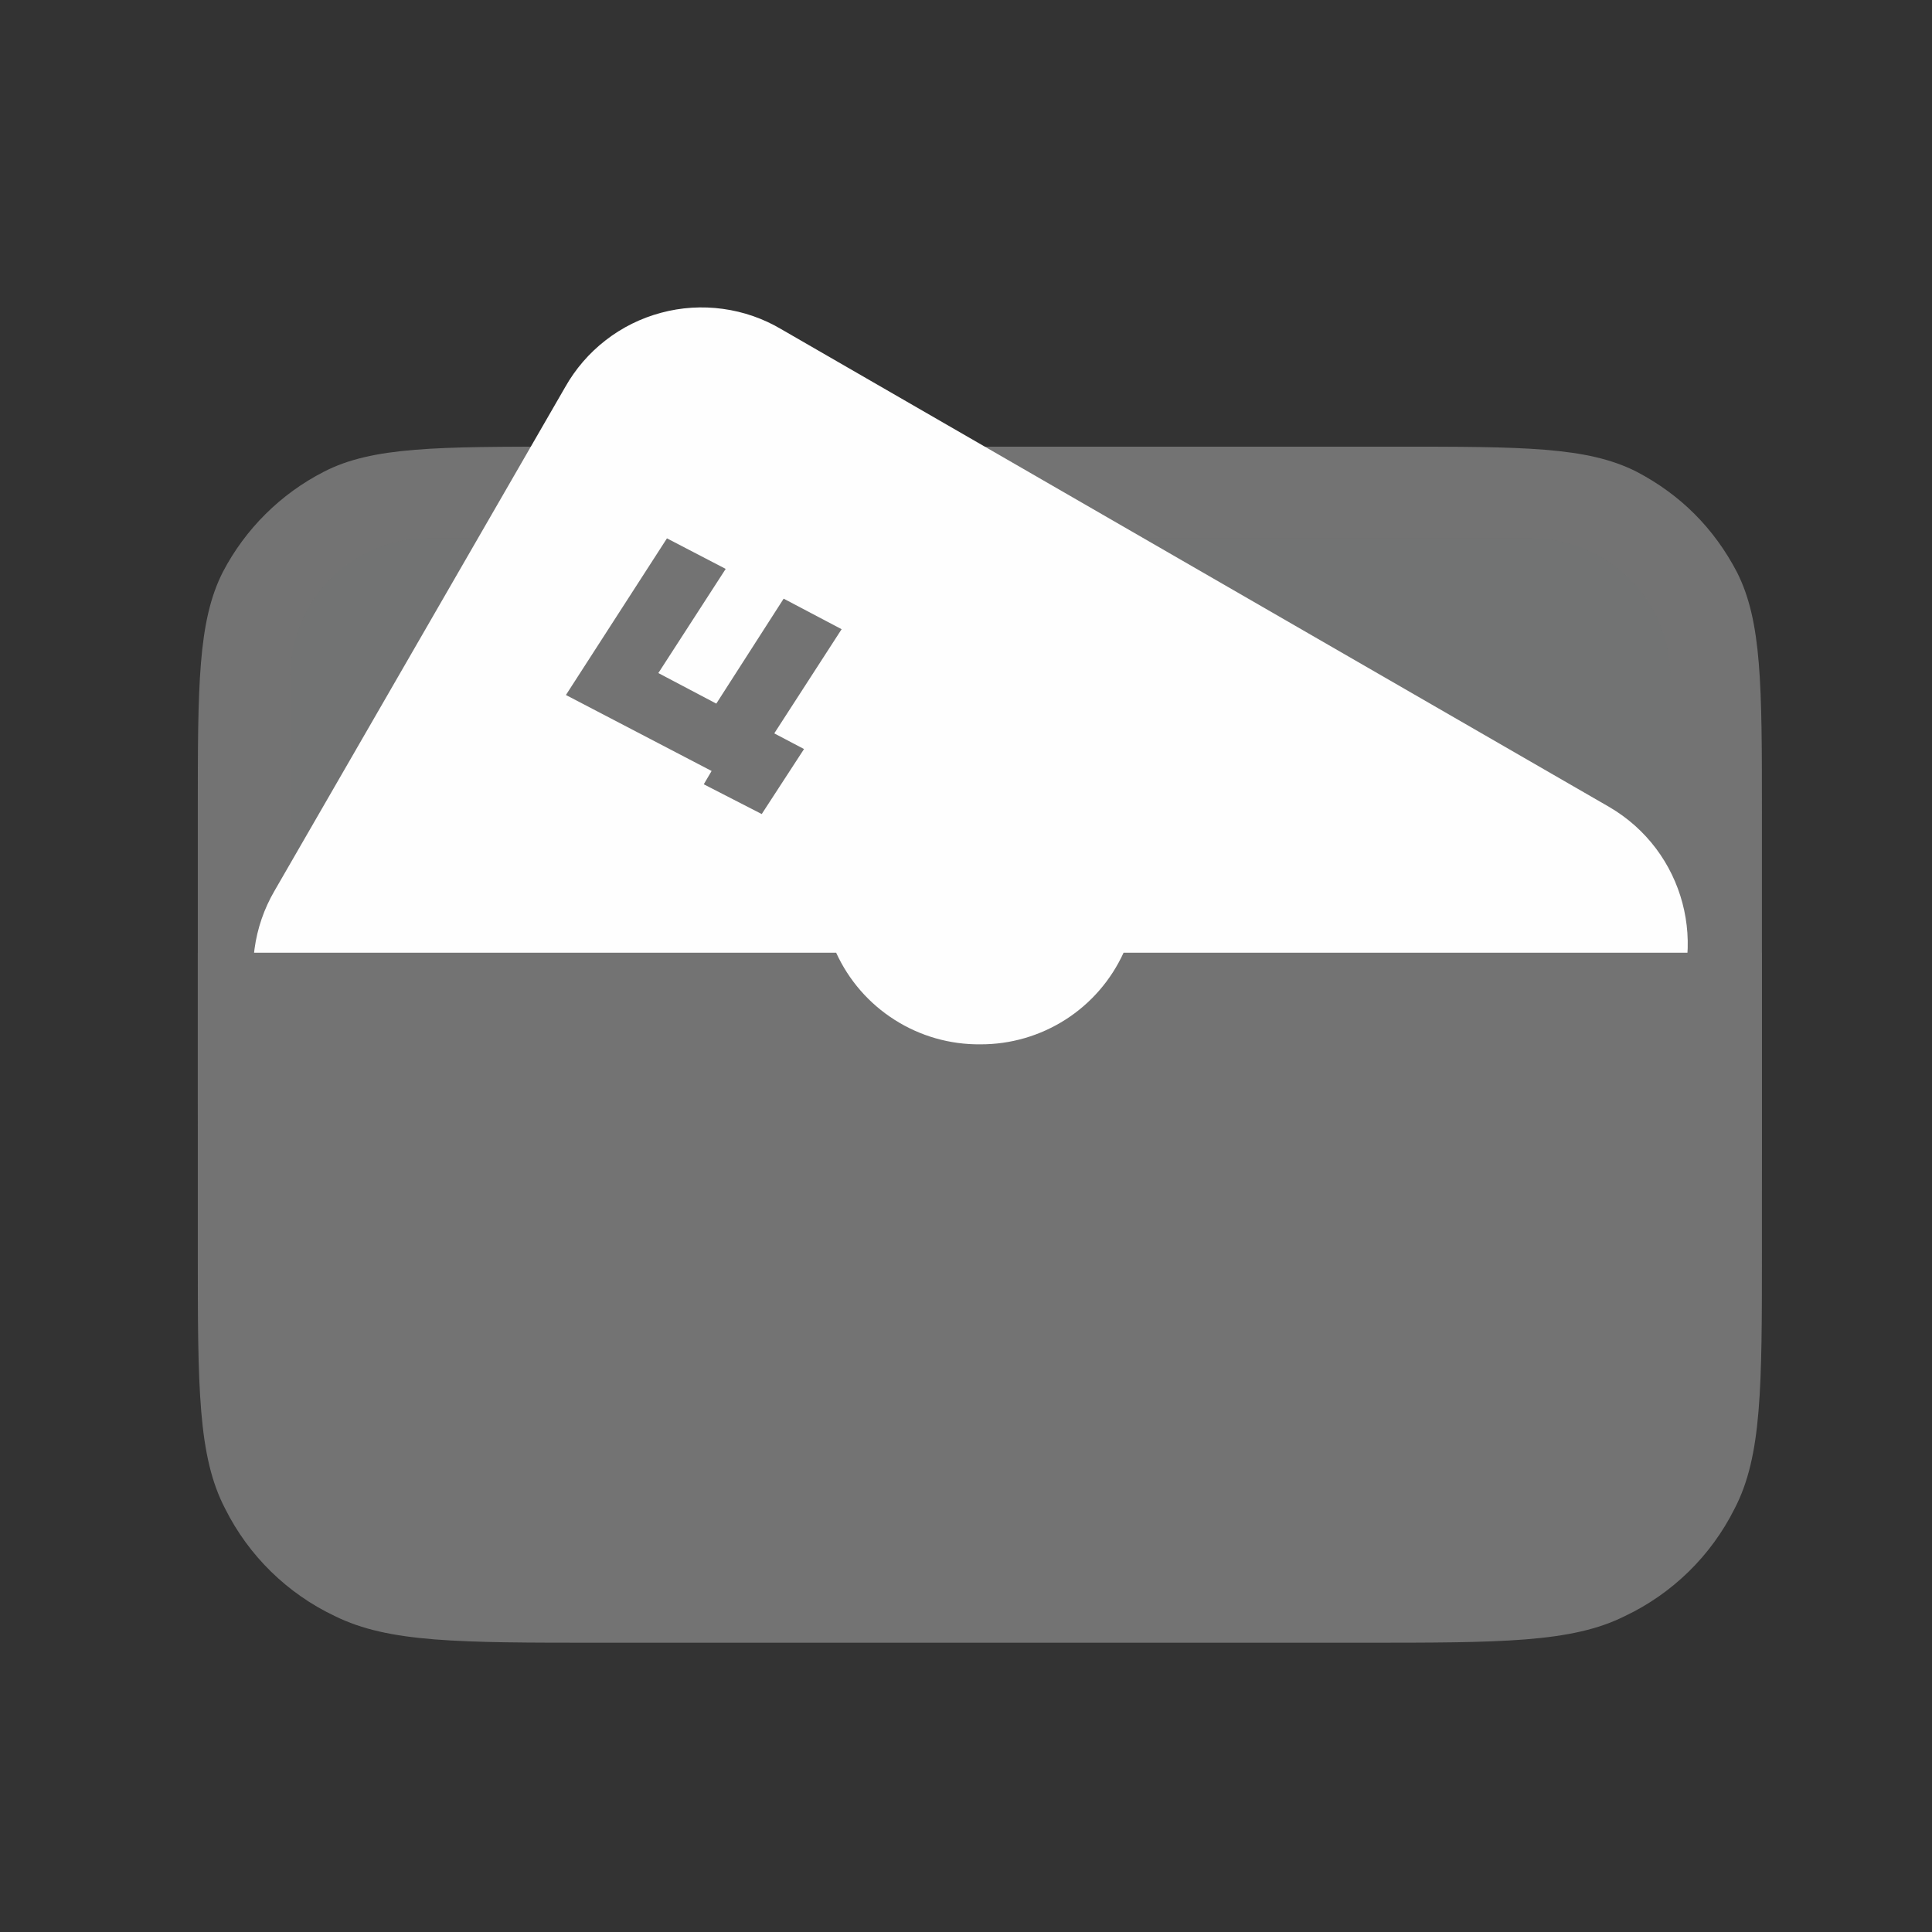 <svg width="37" height="37" viewBox="0 0 37 37" fill="none" xmlns="http://www.w3.org/2000/svg">
<rect x="0" y="0" width="37" height="37" fill="#333333" stroke="none"/>
<path d="M3.788 15.589C3.788 13.129 3.788 11.899 4.268 10.954C4.699 10.129 5.375 9.458 6.203 9.034C7.133 8.554 8.378 8.554 10.853 8.554H26.693C29.168 8.554 30.398 8.554 31.343 9.034C32.183 9.474 32.823 10.114 33.263 10.954C33.743 11.899 33.743 13.129 33.743 15.604V20.884C33.743 23.344 33.743 24.589 33.263 25.534C32.836 26.356 32.166 27.027 31.343 27.454C30.398 27.934 29.168 27.934 26.693 27.934H10.838C8.378 27.934 7.133 27.934 6.188 27.454C5.363 27.023 4.693 26.347 4.268 25.519C3.788 24.589 3.788 23.344 3.788 20.869V15.589Z" fill="#737373"/>
<path d="M29.333 10.31H8.183C6.743 10.31 5.558 11.495 5.558 12.95V23.525C5.558 24.98 6.743 26.165 8.198 26.165H29.348C30.803 26.165 31.988 24.98 31.988 23.525V12.95C31.988 11.495 30.788 10.31 29.333 10.31Z" fill="#6B7271" fill-opacity="0.1"/>
<path d="M30.818 15.454L14.963 6.305C14.62 6.101 14.239 5.969 13.843 5.915C13.448 5.861 13.045 5.886 12.66 5.99C12.274 6.093 11.913 6.272 11.598 6.517C11.282 6.762 11.019 7.067 10.823 7.415L5.258 17.059C5.057 17.403 4.927 17.782 4.874 18.176C4.821 18.57 4.847 18.97 4.95 19.354C5.054 19.738 5.232 20.097 5.476 20.412C5.719 20.726 6.022 20.988 6.368 21.184L22.208 30.334C23.663 31.174 25.508 30.68 26.348 29.239L31.913 19.595C32.753 18.14 32.258 16.294 30.818 15.454Z" fill="#FEFEFE"/>
<path d="M13.898 10.895L12.773 10.31L10.838 13.31L13.628 14.765L13.478 15.02L14.588 15.59L15.398 14.345L14.828 14.045L16.118 12.05L15.008 11.465L13.718 13.475L12.608 12.89L13.898 10.895ZM16.013 18.245H3.788V23.945C3.788 26.57 3.788 27.89 4.313 28.895C4.763 29.795 5.503 30.519 6.413 30.95C7.448 31.46 8.783 31.46 11.483 31.46H26.063C28.748 31.46 30.098 31.46 31.118 30.95C32.028 30.519 32.768 29.795 33.218 28.895C33.743 27.89 33.743 26.57 33.743 23.945V18.245H21.518C21.278 18.77 20.892 19.216 20.405 19.527C19.918 19.838 19.351 20.003 18.773 20C18.193 20.006 17.623 19.843 17.133 19.531C16.643 19.22 16.254 18.773 16.013 18.245Z" fill="#737373"/>
</svg>
